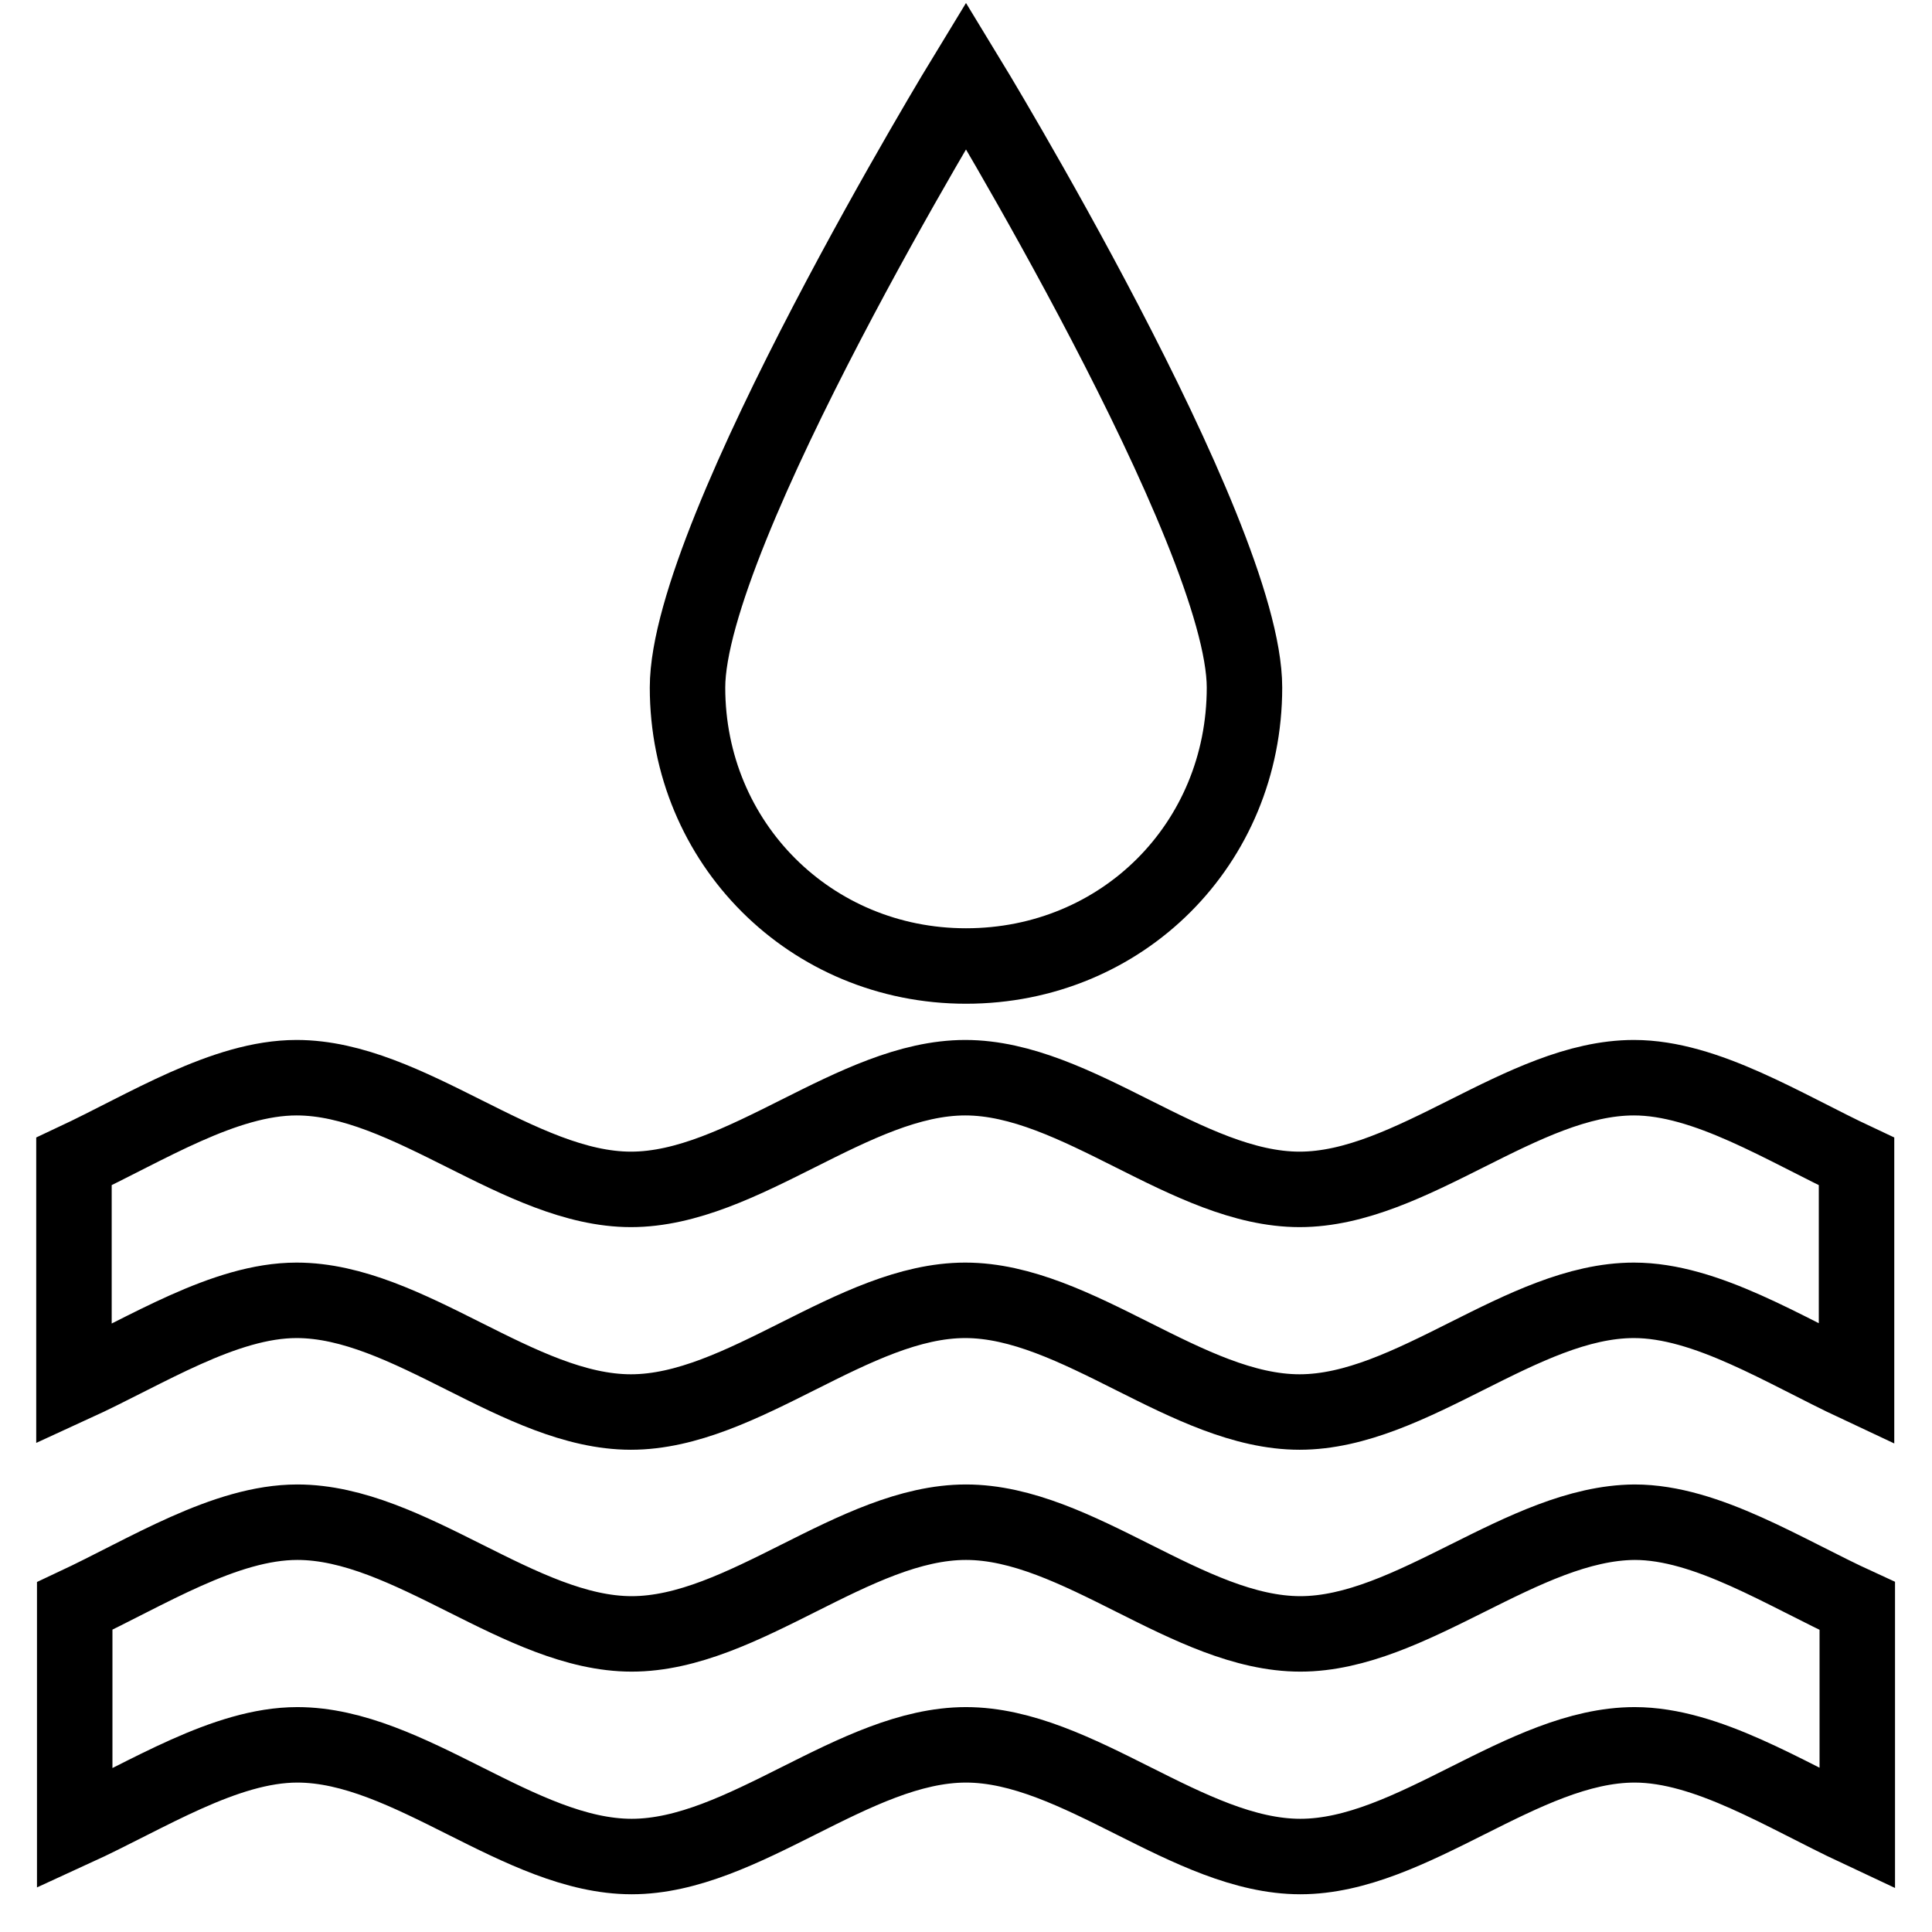 <?xml version="1.0" encoding="utf-8"?>
<!-- Svg Vector Icons : http://www.onlinewebfonts.com/icon -->
<!DOCTYPE svg PUBLIC "-//W3C//DTD SVG 1.1//EN" "http://www.w3.org/Graphics/SVG/1.1/DTD/svg11.dtd">
<svg version="1.1" xmlns="http://www.w3.org/2000/svg" xmlns:xlink="http://www.w3.org/1999/xlink" x="0px" y="0px" viewBox="0 0 256 256" enable-background="new 0 0 256 256" xml:space="preserve">
<g> <path stroke-width="10" fill-opacity="0" stroke="#000000"  d="M172.3,216.5c-14.8,0-29.5-14.8-44.3-14.8s-29.5,14.8-44.3,14.8c-14.7,0-29.5-14.8-44.3-14.8 c-9.6,0-19.9,6.6-29.5,11.1v29.5c9.6-4.4,19.9-11.1,29.5-11.1c14.8,0,29.5,14.8,44.3,14.8c14.8,0,29.5-14.8,44.3-14.8 s29.5,14.8,44.3,14.8s29.5-14.8,44.3-14.8c9.6,0,19.9,6.6,29.5,11.1v-29.5c-9.6-4.4-19.9-11.1-29.5-11.1 C201.8,201.8,187,216.5,172.3,216.5z M216.5,142.8c-14.8,0-29.5,14.8-44.3,14.8s-29.5-14.8-44.3-14.8s-29.5,14.8-44.3,14.8 c-14.7,0-29.5-14.8-44.3-14.8c-9.6,0-19.9,6.6-29.5,11.1v29.5c9.6-4.4,19.9-11.1,29.5-11.1c14.8,0,29.5,14.8,44.3,14.8 c14.8,0,29.5-14.8,44.3-14.8s29.5,14.8,44.3,14.8s29.5-14.8,44.3-14.8c9.6,0,19.9,6.6,29.5,11.1v-29.5 C236.4,149.4,226.1,142.8,216.5,142.8z M164.9,91.1C164.9,70.5,128,10,128,10S91.1,70.5,91.1,91.1S107.4,128,128,128 C148.7,128,164.9,111.8,164.9,91.1z"/></g>
</svg>